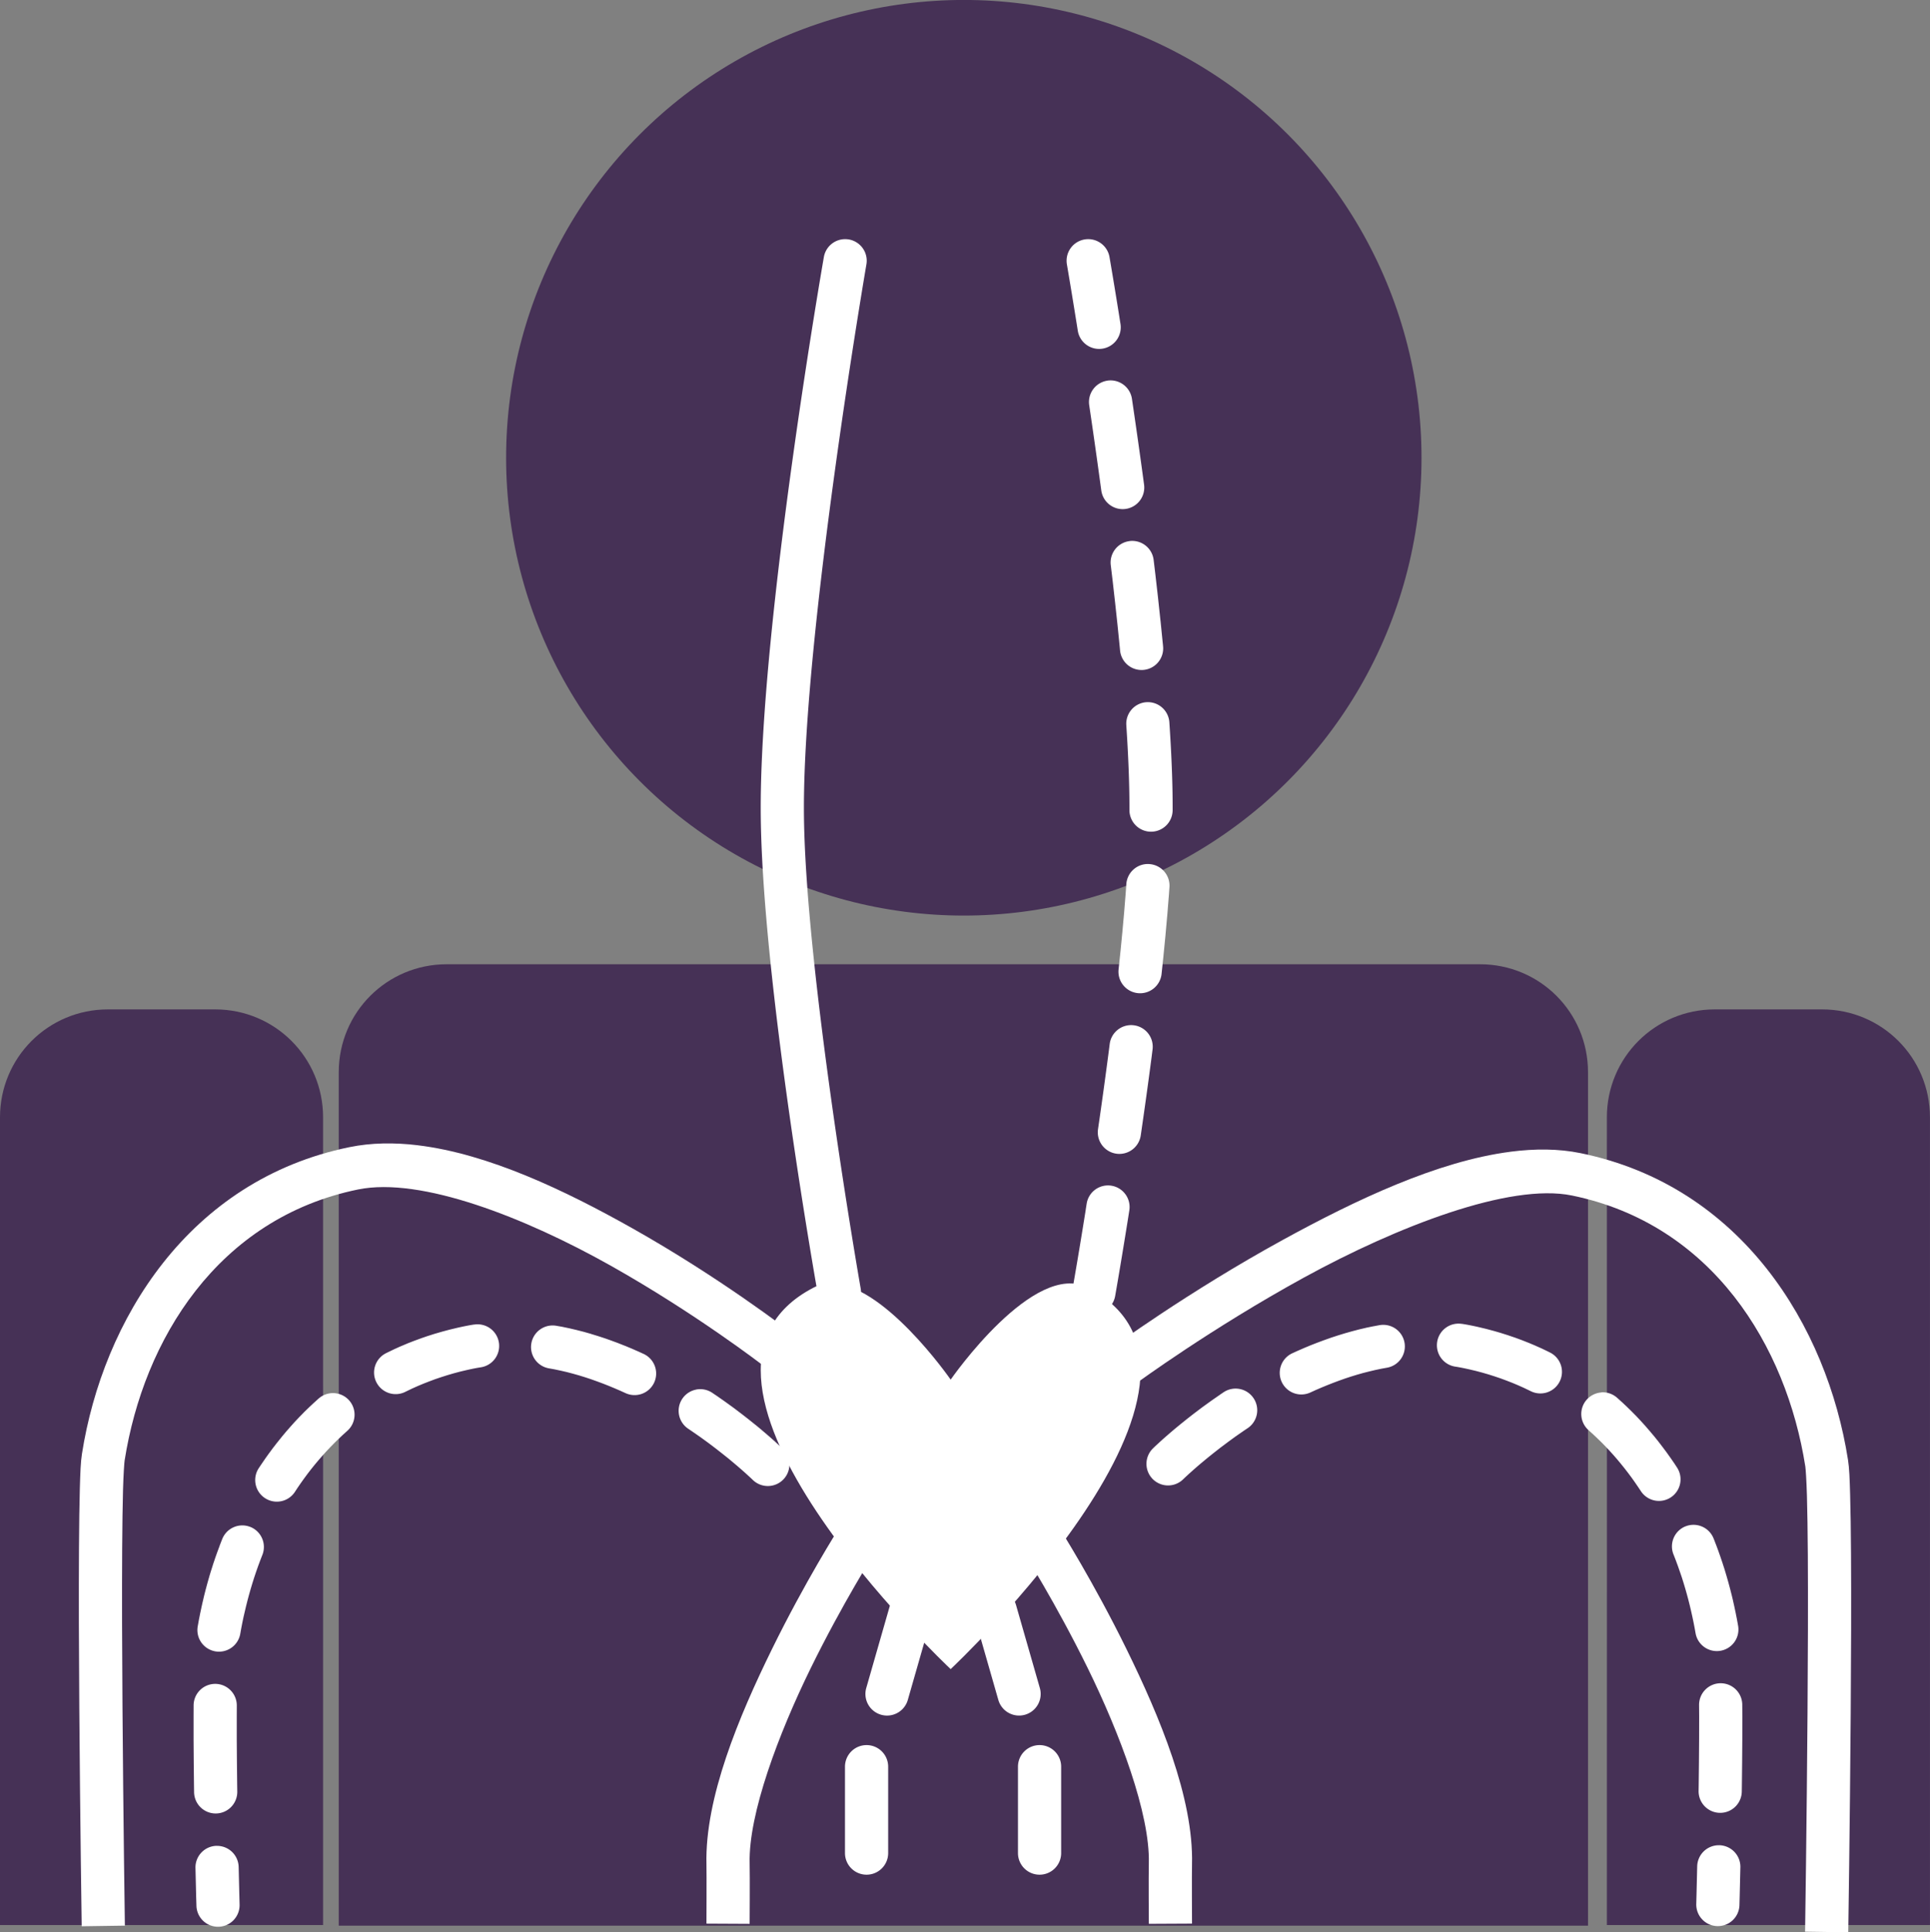 <?xml version="1.0" encoding="UTF-8"?>
<svg width="89.378mm" height="89.462mm" version="1.1" viewBox="0 0 89.378 89.462" xml:space="preserve" xmlns="http://www.w3.org/2000/svg"><rect x="0" y="0" width="89.378" height="89.462" fill="#808080" stroke="none"/><g transform="translate(-56.856 -80.796)"><g fill="#463156"><circle cx="101.49" cy="101.99" r="21.196"/><path d="m61.856 127.53h4.962c2.77 0 5 2.23 5 5l3.61e-4 37.393h-14.963l4.22e-4 -37.393c3.6e-5 -2.77 2.23-5 5-5z" /><path d="m136.27 127.53h4.962c2.77 0 5 2.23 5 5l1e-5 37.393h-14.962c7e-3 -12.462-1.4e-4 -24.929-2.3e-4 -37.393-2e-5 -2.77 2.23-5 5-5z" /><path d="m77.543 125.44h47.854c2.77 0 5 2.23 5 5l3.9e-4 39.513h-57.854l-2.91e-4 -39.513c-2.3e-5 -2.77 2.23-5 5-5z" /></g><g transform="translate(-.38)" fill="#fff"><path d="m95.641 140.22c-0.254 0.011-0.501 0.073-0.735 0.195-8.018 4.167 6.288 17.596 6.35 17.654v0.01l5e-3 -5e-3c4e-5 3e-5 5e-3 5e-3 5e-3 5e-3v-0.01c0.062-0.058 14.368-13.488 6.35-17.654-2.495-1.296-6.326 4.214-6.355 4.256-0.026-0.038-3.172-4.563-5.62-4.451z"/><path d="m96.545 91.883a1 1 0 0 0-1.156 0.814s-2.94 16.821-2.924 25.574c0.014 7.736 2.66 22.529 2.66 22.529a1 1 0 0 0 1.16 0.811 1 1 0 0 0 0.809-1.16s-2.615-14.911-2.629-22.184c-0.015-8.291 2.894-25.229 2.894-25.229a1 1 0 0 0-0.814-1.156z"/><path d="m107.46 91.883a1 1 0 0 0-0.816 1.154c0.157 0.917 0.307 1.837 0.455 2.76l0.049 0.309a1 1 0 0 0 1.145 0.832 1 1 0 0 0 0.832-1.145l-0.049-0.309a1 1 0 0 0 0-0.004c-0.148-0.926-0.3-1.853-0.459-2.781a1 1 0 0 0-1.156-0.816zm1.061 6.537a1 1 0 0 0-0.844 1.135c0.195 1.315 0.381 2.63 0.559 3.947a1 1 0 0 0 1.125 0.857 1 1 0 0 0 0.857-1.123c-0.178-1.326-0.366-2.651-0.562-3.975a1 1 0 0 0-1.135-0.842zm1.029 7.428a1 1 0 0 0-0.875 1.111l0.084 0.699 0.119 1.053 0.113 1.049 0.105 1.043 0.01 0.109a1 1 0 0 0 1.09 0.9 1 1 0 0 0 0.902-1.088l-0.01-0.113a1 1 0 0 0-2e-3 -8e-3l-0.105-1.047a1 1 0 0 0-2e-3 -8e-3l-0.113-1.055a1 1 0 0 0 0-6e-3l-0.121-1.059a1 1 0 0 0 0-4e-3l-0.084-0.703a1 1 0 0 0-1.111-0.875zm0.775 7.459a1 1 0 0 0-0.93 1.064c0.059 0.893 0.105 1.785 0.129 2.674 0.011 0.409 0.016 0.817 0.016 1.223v0.027a1 1 0 0 0 0.992 1.008 1 1 0 0 0 1.008-0.994v-0.033a1 1 0 0 0 0-4e-3c7.7e-4 -0.428-4e-3 -0.857-0.016-1.281-0.025-0.921-0.074-1.839-0.135-2.752a1 1 0 0 0-1.064-0.932zm0.139 7.494a1 1 0 0 0-1.068 0.926l-0.031 0.438-0.07 0.869-0.08 0.889-0.088 0.904-0.09 0.852a1 1 0 0 0 0.891 1.098 1 1 0 0 0 1.1-0.889l0.09-0.854a1 1 0 0 0 0-8e-3l0.09-0.912a1 1 0 0 0 0-8e-3l0.08-0.896a1 1 0 0 0 2e-3 -0.01l0.07-0.879a1 1 0 0 0 2e-3 -0.01l0.031-0.441a1 1 0 0 0-0.928-1.068zm-0.719 7.465a1 1 0 0 0-1.119 0.865l-0.039 0.307c-0.158 1.214-0.325 2.427-0.502 3.639a1 1 0 0 0 0.846 1.133 1 1 0 0 0 1.133-0.846c0.178-1.222 0.349-2.445 0.508-3.67a1 1 0 0 0 0-2e-3l0.039-0.309a1 1 0 0 0-0.865-1.117zm-1.043 7.426a1 1 0 0 0-1.143 0.834l-0.043 0.271 2e-3 -2e-3c-0.195 1.223-0.397 2.442-0.609 3.658a1 1 0 0 0 0.812 1.158 1 1 0 0 0 1.158-0.812c0.215-1.23 0.417-2.461 0.613-3.689a1 1 0 0 0 0-2e-3l0.043-0.273a1 1 0 0 0-0.834-1.143z"/><path d="m76.584 133.82c-1.094-0.132-2.159-0.118-3.166 0.088-7.448 1.524-11.415 8.007-12.387 14.201-0.06 0.382-0.077 0.869-0.098 1.605-0.021 0.736-0.032 1.672-0.039 2.738-0.014 2.132-0.005 4.789 0.014 7.385 0.037 5.192 0.111 10.143 0.111 10.143l2-0.029s-0.074-4.947-0.111-10.129c-0.019-2.591-0.028-5.24-0.014-7.356 7e-3 -1.058 0.019-1.984 0.039-2.695 0.02-0.711 0.059-1.258 0.074-1.353 0.878-5.594 4.317-11.221 10.812-12.551 2.913-0.596 7.74 1.304 11.688 3.522 3.947 2.218 7.051 4.615 7.051 4.615l1.223-1.582s-3.202-2.477-7.295-4.777c-3.07-1.725-6.62-3.428-9.902-3.824z"/><path d="m79.193 142.12c-0.284 0.043-0.552 0.101-0.807 0.158a1 1 0 0 0-0.014 4e-3l-0.318 0.076a1 1 0 0 0-0.023 6e-3l-0.314 0.084a1 1 0 0 0-0.021 6e-3l-0.311 0.09a1 1 0 0 0-0.021 6e-3l-0.307 0.098a1 1 0 0 0-0.021 6e-3l-0.301 0.104a1 1 0 0 0-0.021 8e-3l-0.297 0.109a1 1 0 0 0-0.021 8e-3l-0.291 0.113a1 1 0 0 0-0.021 0.01l-0.287 0.121a1 1 0 0 0-0.021 8e-3l-0.281 0.127a1 1 0 0 0-0.021 0.01l-0.275 0.133a1 1 0 0 0-0.021 0.01l-0.07 0.035a1 1 0 0 0-0.441 1.344 1 1 0 0 0 1.344 0.441l0.059-0.029 0.256-0.123 0.262-0.117 0.266-0.111 0.27-0.105 0.273-0.102 0.279-0.094 0.283-0.09 0.287-0.084 0.293-0.078 0.295-0.07c0.234-0.053 0.457-0.099 0.668-0.131a1 1 0 0 0 0.838-1.141 1 1 0 0 0-1.141-0.838zm3.816 0.06a1 1 0 0 0-1.164 0.801 1 1 0 0 0 0.801 1.166l0.262 0.047 0.285 0.06 0.287 0.066 0.283 0.074 0.283 0.08 0.279 0.086 0.279 0.092 0.275 0.098 0.275 0.102 0.271 0.107 0.268 0.111 0.266 0.115 0.25 0.113a1 1 0 0 0 1.324-0.496 1 1 0 0 0-0.498-1.324l-0.256-0.117a1 1 0 0 0-0.016-6e-3l-0.279-0.123a1 1 0 0 0-0.016-6e-3l-0.285-0.119a1 1 0 0 0-0.018-6e-3l-0.287-0.113a1 1 0 0 0-0.018-8e-3l-0.291-0.107a1 1 0 0 0-0.02-8e-3l-0.293-0.104a1 1 0 0 0-0.02-6e-3l-0.299-0.098a1 1 0 0 0-0.02-6e-3l-0.301-0.092a1 1 0 0 0-0.02-8e-3l-0.303-0.086a1 1 0 0 0-0.021-6e-3l-0.307-0.078a1 1 0 0 0-0.021-6e-3l-0.309-0.072a1 1 0 0 0-0.023-6e-3l-0.311-0.065a1 1 0 0 0-0.025-6e-3zm6.465 2.953a1 1 0 0 0-0.639 0.422 1 1 0 0 0 0.27 1.389l0.158 0.107 0.395 0.273 0.369 0.268 0.342 0.258 0.314 0.246 0.289 0.23 0.262 0.219c0.196 0.165 0.389 0.332 0.576 0.502l0.219 0.201 0.072 0.07a1 1 0 0 0 1.414-0.027 1 1 0 0 0-0.027-1.414l-0.08-0.076a1 1 0 0 0-0.014-0.014l-0.232-0.213a1 1 0 0 0-0.006-8e-3c-0.211-0.191-0.426-0.376-0.641-0.557a1 1 0 0 0-0.004-6e-3l-0.27-0.223a1 1 0 0 0-0.012-8e-3l-0.299-0.24a1 1 0 0 0-0.012-0.01l-0.328-0.256a1 1 0 0 0-0.014-0.01l-0.355-0.27a1 1 0 0 0-0.014-0.01l-0.383-0.277a1 1 0 0 0-0.016-0.012l-0.408-0.285a1 1 0 0 0-0.014-8e-3l-0.164-0.111a1 1 0 0 0-0.75-0.152zm-17.469 0.402a1 1 0 0 0-0.016 0.014l-0.217 0.197a1 1 0 0 0-0.016 0.014l-0.213 0.199a1 1 0 0 0-0.016 0.016l-0.209 0.203a1 1 0 0 0-0.014 0.016l-0.203 0.207a1 1 0 0 0-0.016 0.016l-0.199 0.211a1 1 0 0 0-0.014 0.016l-0.193 0.215a1 1 0 0 0-0.014 0.016l-0.191 0.219a1 1 0 0 0-0.012 0.014l-0.186 0.223a1 1 0 0 0-0.012 0.016l-0.182 0.227a1 1 0 0 0-0.012 0.014l-0.178 0.23a1 1 0 0 0-0.012 0.014l-0.172 0.234a1 1 0 0 0-0.012 0.014l-0.168 0.236a1 1 0 0 0-0.01 0.014l-0.164 0.24a1 1 0 0 0-0.01 0.014l-0.123 0.184a1 1 0 0 0 0.283 1.387 1 1 0 0 0 1.387-0.283l0.115-0.176 0.154-0.225 0.158-0.221 0.16-0.217 0.166-0.215 0.17-0.211 0.174-0.207 0.178-0.205 0.182-0.201 0.186-0.197 0.189-0.193 0.193-0.189 0.197-0.186 0.195-0.176 2e-3 -2e-3a1 1 0 0 0 0.102-1.41 1 1 0 0 0-1.41-0.102zm-3.172 5.959a1 1 0 0 0-1.303 0.553l-0.012 0.029a1 1 0 0 0-0.006 0.014l-0.104 0.268a1 1 0 0 0-0.004 0.016l-0.1 0.27a1 1 0 0 0-0.006 0.014l-0.096 0.271a1 1 0 0 0-0.004 0.014l-0.092 0.271a1 1 0 0 0-0.004 0.014l-0.086 0.273a1 1 0 0 0-0.006 0.014l-0.082 0.273a1 1 0 0 0-0.004 0.016l-0.078 0.273a1 1 0 0 0-0.004 0.014l-0.074 0.275a1 1 0 0 0-0.004 0.014l-0.07 0.275a1 1 0 0 0-0.004 0.016l-0.064 0.275a1 1 0 0 0-0.004 0.014l-0.062 0.277a1 1 0 0 0-2e-3 0.014l-0.059 0.275a1 1 0 0 0-2e-3 0.014l-0.055 0.277a1 1 0 0 0-2e-3 0.014l-0.047 0.26a1 1 0 0 0 0.809 1.16 1 1 0 0 0 1.16-0.809l0.045-0.252 0.051-0.262 0.055-0.264 0.061-0.262 0.062-0.262 0.066-0.262 0.07-0.26 0.074-0.26 0.078-0.26 0.082-0.26 0.086-0.256 0.09-0.258 0.094-0.254 0.098-0.254 0.01-0.023a1 1 0 0 0-0.553-1.301zm-1.623 7.264a1 1 0 0 0-1.008 0.992l-2e-3 0.533a1 1 0 0 0 0 8e-3v1.045a1 1 0 0 0 0 6e-3l0.008 1.078a1 1 0 0 0 0 4e-3l0.012 1.084a1 1 0 0 0 0 2e-3l0.004 0.262a1 1 0 0 0 1.014 0.986 1 1 0 0 0 0.986-1.016l-0.004-0.26-0.012-1.078-0.008-1.074v-1.037l2e-3 -0.529a1 1 0 0 0-0.992-1.006zm0.057 7.498a1 1 0 0 0-0.979 1.022l2e-3 0.068a1 1 0 0 0 0 4e-3l0.029 1.221a1 1 0 0 0 0 2e-3l0.014 0.457a1 1 0 0 0 1.025 0.973 1 1 0 0 0 0.973-1.027l-0.012-0.455-0.029-1.217-2e-3 -0.066a1 1 0 0 0-1.022-0.98z"/><path d="m124.93 142.09a1 1 0 0 0-1.139 0.838 1 1 0 0 0 0.836 1.141c0.211 0.032 0.434 0.078 0.668 0.131l0.295 0.07 0.293 0.078 0.289 0.084 0.283 0.09 0.277 0.094 0.275 0.102 0.27 0.105 0.264 0.111 0.262 0.117 0.256 0.123 0.06 0.029a1 1 0 0 0 1.344-0.441 1 1 0 0 0-0.443-1.344l-0.07-0.035a1 1 0 0 0-0.019-0.01l-0.277-0.133a1 1 0 0 0-0.021-0.01l-0.281-0.125a1 1 0 0 0-0.021-0.01l-0.287-0.121a1 1 0 0 0-0.021-8e-3l-0.291-0.115a1 1 0 0 0-0.021-8e-3l-0.295-0.109a1 1 0 0 0-0.023-8e-3l-0.301-0.102a1 1 0 0 0-0.021-8e-3l-0.305-0.096a1 1 0 0 0-0.023-8e-3l-0.309-0.09a1 1 0 0 0-0.023-6e-3l-0.314-0.084a1 1 0 0 0-0.021-6e-3l-0.32-0.076a1 1 0 0 0-0.014-4e-3c-0.254-0.058-0.523-0.115-0.807-0.158zm-3.814 0.06-0.273 0.051a1 1 0 0 0-0.025 4e-3l-0.311 0.064a1 1 0 0 0-0.021 6e-3l-0.309 0.072a1 1 0 0 0-0.023 6e-3l-0.305 0.08a1 1 0 0 0-0.021 6e-3l-0.305 0.086a1 1 0 0 0-0.019 6e-3l-0.301 0.092a1 1 0 0 0-0.019 6e-3l-0.299 0.098a1 1 0 0 0-0.018 6e-3l-0.295 0.105a1 1 0 0 0-0.018 6e-3l-0.293 0.109a1 1 0 0 0-0.016 6e-3l-0.289 0.113a1 1 0 0 0-0.016 6e-3l-0.285 0.119a1 1 0 0 0-0.016 6e-3l-0.281 0.123a1 1 0 0 0-0.016 6e-3l-0.256 0.117a1 1 0 0 0-0.496 1.324 1 1 0 0 0 1.324 0.496l0.248-0.113 0.266-0.115 0.27-0.111 0.271-0.107 0.273-0.102 0.275-0.098 0.279-0.092 0.281-0.086 0.281-0.08 0.285-0.072 0.285-0.068 0.287-0.06 0.26-0.047a1 1 0 0 0 0.803-1.164 1 1 0 0 0-1.164-0.803zm-7.217 3.106-0.164 0.111a1 1 0 0 0-0.012 0.01l-0.408 0.283a1 1 0 0 0-0.016 0.012l-0.383 0.277a1 1 0 0 0-0.014 0.01l-0.357 0.27a1 1 0 0 0-0.014 0.01l-0.328 0.256a1 1 0 0 0-0.012 0.01l-0.299 0.24a1 1 0 0 0-0.012 0.01l-0.268 0.221a1 1 0 0 0-6e-3 6e-3c-0.215 0.181-0.428 0.366-0.639 0.557a1 1 0 0 0-8e-3 8e-3l-0.232 0.213a1 1 0 0 0-0.014 0.014l-0.078 0.076a1 1 0 0 0-0.027 1.414 1 1 0 0 0 1.414 0.027l0.072-0.07 0.217-0.201 8e-3 -6e-3c0.185-0.168 0.374-0.333 0.568-0.496l6e-3 -4e-3 0.258-0.215 0.287-0.23 0.314-0.246 0.344-0.258 0.367-0.268 0.395-0.273 0.16-0.107a1 1 0 0 0 0.268-1.389 1 1 0 0 0-1.389-0.27zm17.492 0.01a1 1 0 0 0-0.684 0.344 1 1 0 0 0 0.102 1.408 1 1 0 0 0 0 2e-3l0.195 0.176 0.197 0.186 0.195 0.189 0.189 0.193 0.186 0.197 0.182 0.201 0.178 0.205 0.172 0.207 0.17 0.211 0.166 0.215 0.162 0.217 0.156 0.221 0.154 0.225 0.117 0.176a1 1 0 0 0 1.385 0.283 1 1 0 0 0 0.283-1.385l-0.121-0.186a1 1 0 0 0-0.01-0.014l-0.164-0.238a1 1 0 0 0-0.012-0.016l-0.168-0.236a1 1 0 0 0-0.01-0.014l-0.174-0.232a1 1 0 0 0-0.012-0.016l-0.176-0.229a1 1 0 0 0-0.012-0.016l-0.182-0.227a1 1 0 0 0-0.012-0.014l-0.188-0.223a1 1 0 0 0-0.012-0.016l-0.191-0.219a1 1 0 0 0-0.012-0.016l-0.195-0.215a1 1 0 0 0-0.014-0.016l-0.199-0.211a1 1 0 0 0-0.014-0.016l-0.205-0.207a1 1 0 0 0-0.014-0.016l-0.209-0.203a1 1 0 0 0-0.014-0.014l-0.213-0.201a1 1 0 0 0-0.016-0.014l-0.219-0.197a1 1 0 0 0-0.016-0.014 1 1 0 0 0-0.727-0.24zm3.898 6.199a1 1 0 0 0-0.553 1.301l0.01 0.023 0.098 0.254 0.094 0.254 0.09 0.258 0.088 0.256 0.082 0.26 0.078 0.26 0.074 0.26 0.07 0.26 0.066 0.262 0.062 0.262 0.059 0.264 0.055 0.262 0.051 0.262 0.045 0.252a1 1 0 0 0 1.16 0.809 1 1 0 0 0 0.809-1.16l-0.047-0.26a1 1 0 0 0-2e-3 -0.014l-0.055-0.275a1 1 0 0 0-2e-3 -0.016l-0.059-0.275a1 1 0 0 0-2e-3 -0.014l-0.062-0.277a1 1 0 0 0-2e-3 -0.014l-0.066-0.275a1 1 0 0 0-4e-3 -0.014l-0.07-0.275a1 1 0 0 0-4e-3 -0.016l-0.074-0.273a1 1 0 0 0-4e-3 -0.016l-0.078-0.273a1 1 0 0 0-4e-3 -0.014l-0.082-0.273a1 1 0 0 0-4e-3 -0.016l-0.088-0.271a1 1 0 0 0-4e-3 -0.016l-0.092-0.271a1 1 0 0 0-4e-3 -0.014l-0.096-0.271a1 1 0 0 0-4e-3 -0.014l-0.1-0.27a1 1 0 0 0-6e-3 -0.014l-0.104-0.27a1 1 0 0 0-6e-3 -0.014l-0.012-0.029a1 1 0 0 0-1.303-0.553zm1.625 7.264a1 1 0 0 0-0.994 1.006l4e-3 0.529-2e-3 1.037-8e-3 1.074-0.012 1.078-4e-3 0.26a1 1 0 0 0 0.986 1.016 1 1 0 0 0 1.014-0.986l4e-3 -0.26a1 1 0 0 0 0-4e-3l0.012-1.084a1 1 0 0 0 0-4e-3l8e-3 -1.078a1 1 0 0 0 0-6e-3l2e-3 -1.045a1 1 0 0 0 0-2e-3 1 1 0 0 0 0-2e-3 1 1 0 0 0 0-2e-3l-4e-3 -0.533a1 1 0 0 0-1.006-0.994zm-0.059 7.5a1 1 0 0 0-1.022 0.979l-2e-3 0.066-0.029 1.217-0.012 0.455a1 1 0 0 0 0.973 1.027 1 1 0 0 0 1.027-0.973l0.012-0.457a1 1 0 0 0 0-2e-3l0.029-1.221a1 1 0 0 0 0-2e-3l2e-3 -0.07a1 1 0 0 0-0.979-1.02z"/><path d="m127.19 134.12c-3.4 0.438-7.188 2.244-10.514 4.064-4.435 2.428-7.979 5.031-7.979 5.031l1.184 1.611s3.455-2.534 7.756-4.889c4.3-2.354 9.516-4.38 12.393-3.791 6.496 1.329 9.933 6.957 10.811 12.551 0.015 0.095 0.054 0.642 0.074 1.353s0.034 1.637 0.041 2.695c0.014 2.116 5e-3 4.764-0.014 7.356-0.037 5.182-0.113 10.129-0.113 10.129l2 0.029s0.076-4.95 0.113-10.143c0.019-2.596 0.028-5.252 0.014-7.385-7e-3 -1.066-0.02-2.002-0.041-2.738-0.021-0.736-0.038-1.224-0.098-1.605-0.972-6.194-4.938-12.679-12.387-14.203-1.016-0.208-2.107-0.212-3.24-0.066z"/><path d="m96.059 151.6s-1.547 2.437-3.078 5.559c-1.532 3.121-3.105 6.878-3.029 9.951 0.01 0.423 0 2.748 0 2.748l2 0.01s0.015-2.205 0-2.807c-0.057-2.288 1.346-6.009 2.824-9.021 1.478-3.013 2.973-5.367 2.973-5.367z"/><path d="m106.33 151.6-1.689 1.072s1.494 2.354 2.973 5.367c1.478 3.013 2.881 6.733 2.824 9.021-0.015 0.603 0 2.807 0 2.807l2-0.01s-0.011-2.326 0-2.748c0.076-3.074-1.498-6.83-3.029-9.951-1.532-3.121-3.078-5.559-3.078-5.559z"/><path d="m99.693 154.42a1 1 0 0 0-1.238 0.686l-1.103 3.844a1 1 0 0 0 0.686 1.236 1 1 0 0 0 1.238-0.684l1.103-3.846a1 1 0 0 0-0.686-1.236zm-2.326 7.172a1 1 0 0 0-1 1v4a1 1 0 0 0 1 1 1 1 0 0 0 1-1v-4a1 1 0 0 0-1-1z" /><path d="m103.05 154.42a1 1 0 0 0-0.684 1.236l1.103 3.846a1 1 0 0 0 1.236 0.684 1 1 0 0 0 0.686-1.236l-1.103-3.844a1 1 0 0 0-1.238-0.686zm2.328 7.172a1 1 0 0 0-1 1v4a1 1 0 0 0 1 1 1 1 0 0 0 1-1v-4a1 1 0 0 0-1-1z"/></g></g></svg>
